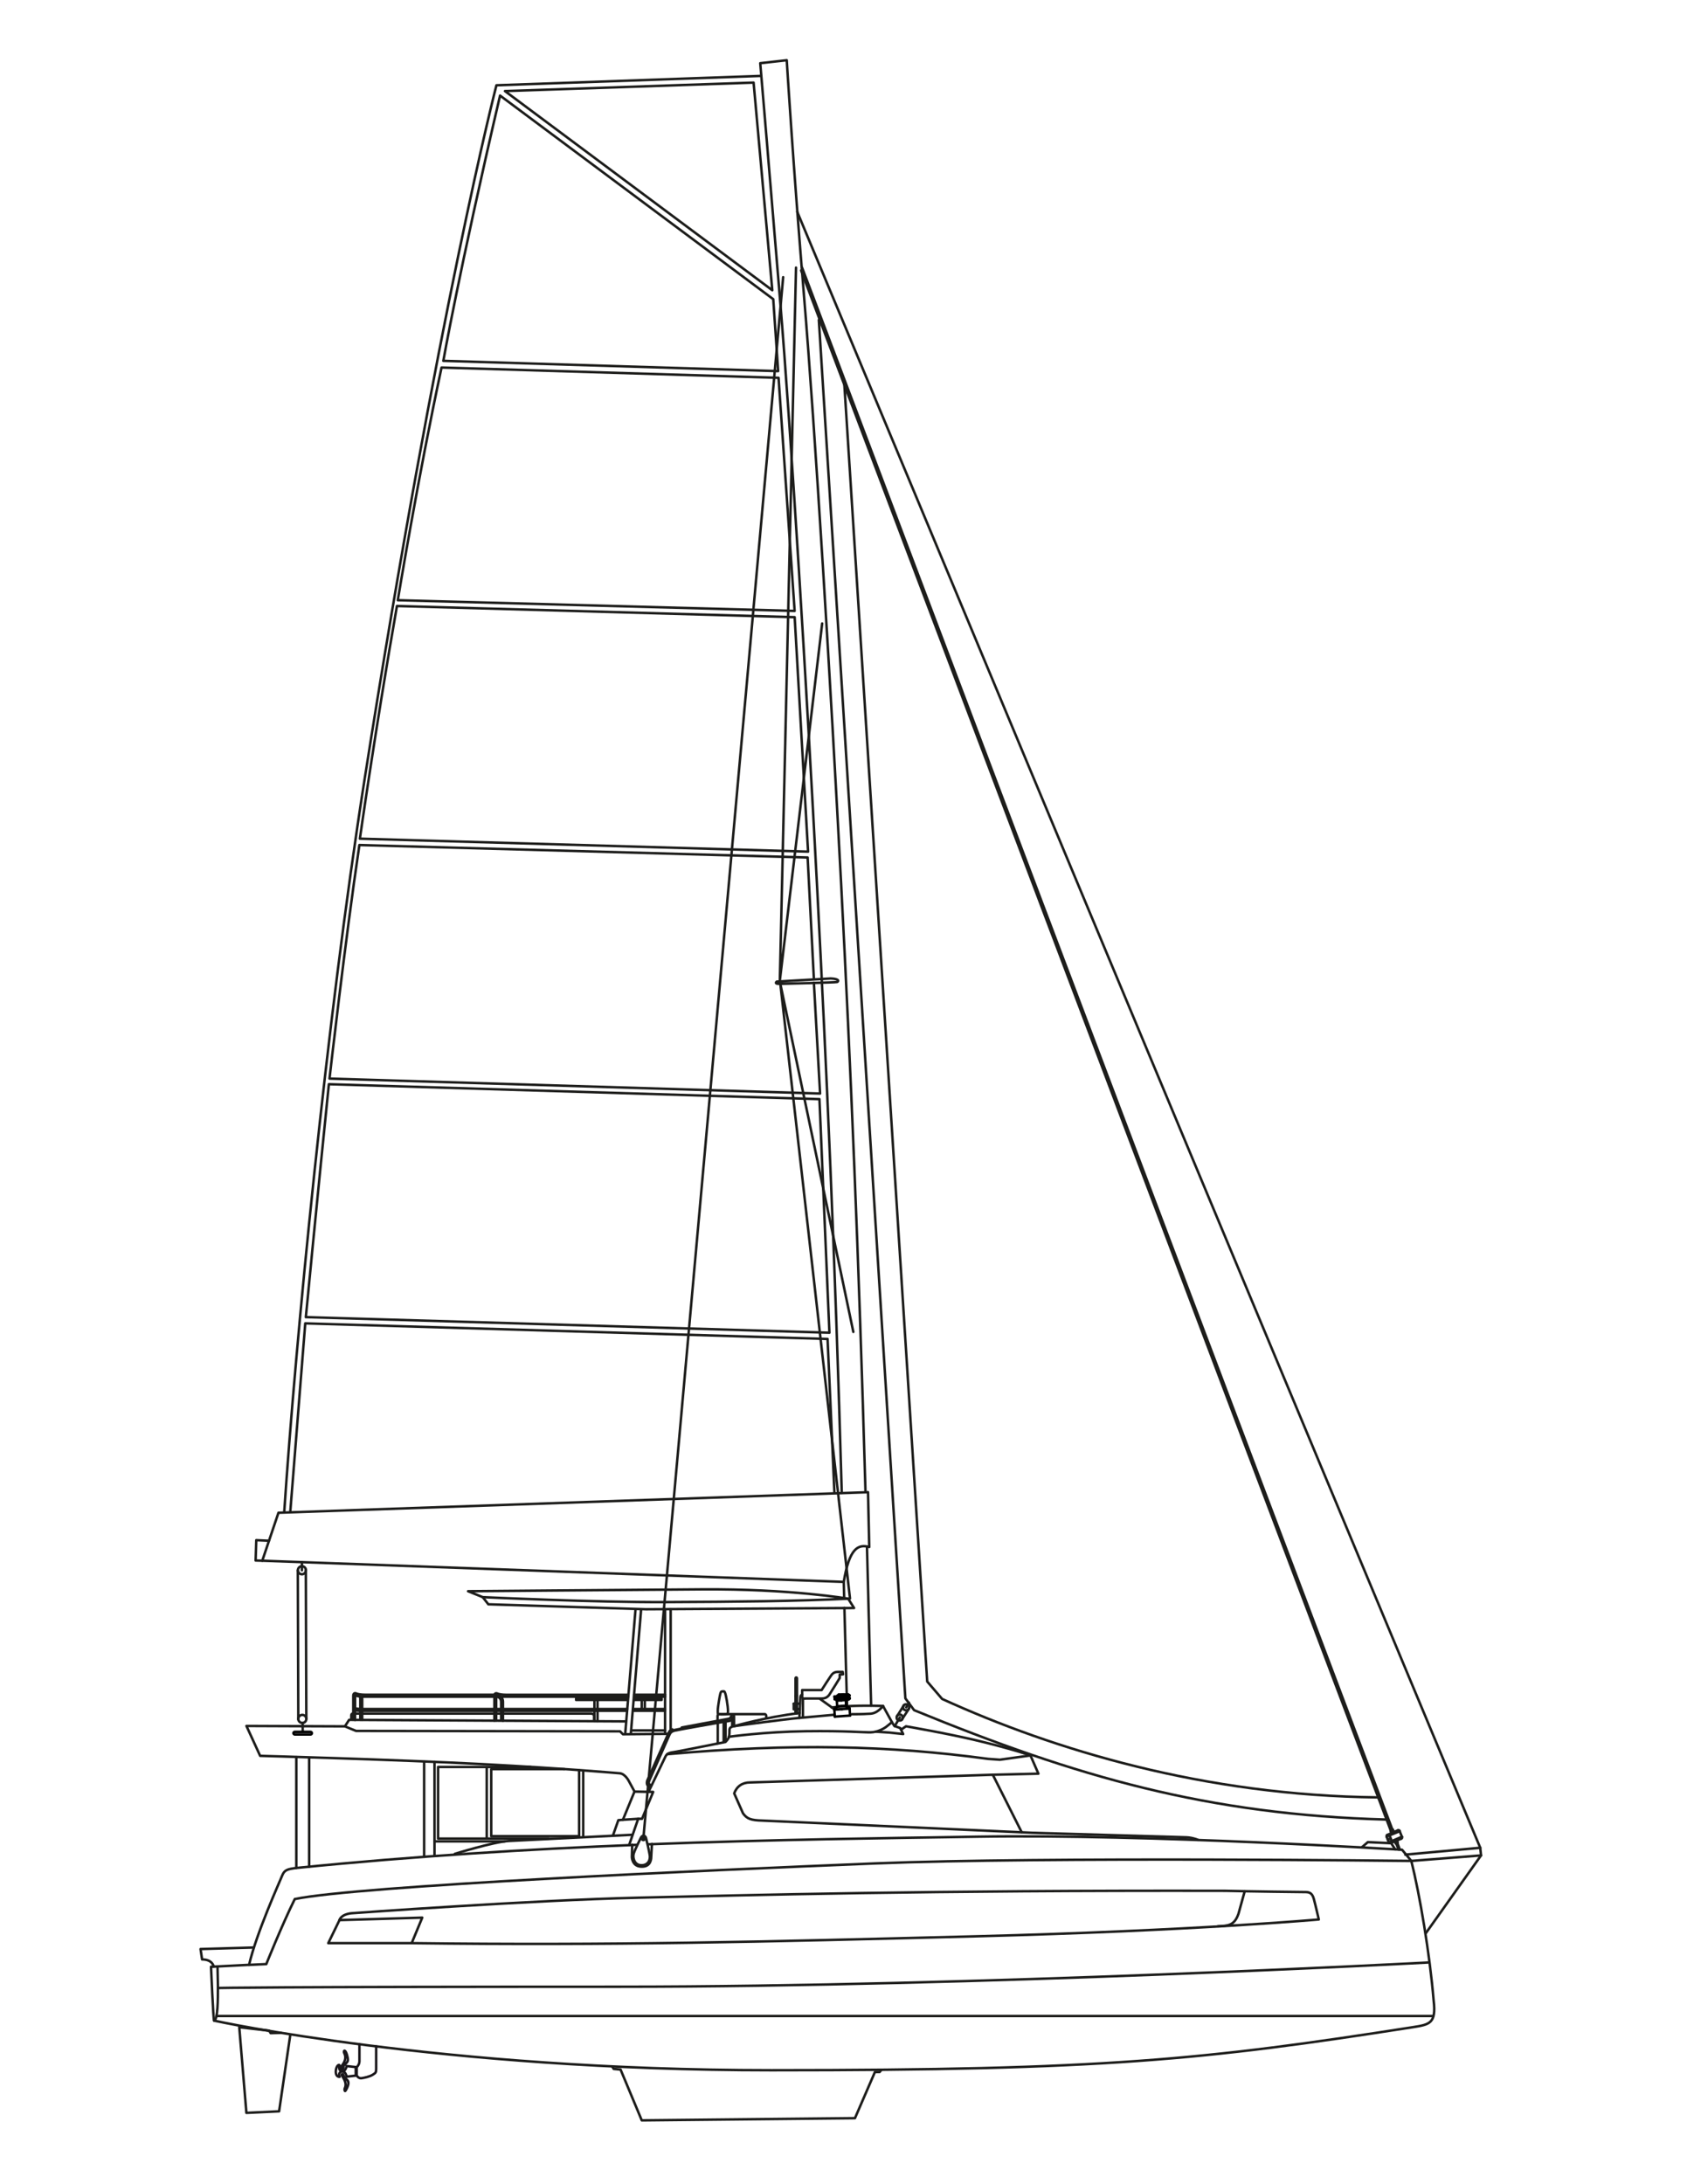 <svg xmlns="http://www.w3.org/2000/svg" id="Calque_1" viewBox="0 0 340 440"><defs><style>      .st0 {        fill: #1a171b;      }      .st1 {        stroke: #1d1e1c;      }      .st1, .st2, .st3, .st4 {        fill: none;        stroke-linecap: round;        stroke-linejoin: round;        stroke-width: .5px;      }      .st2 {        stroke: #000;      }      .st3 {        stroke: #1d1d1b;      }      .st4 {        stroke: #1a171b;      }    </style></defs><path class="st3" d="M128.42,371.63c-21.63.87-44.95,2.27-68.53,4.65-1.94.23-2.56.39-3.02,1.55s-5.19,11.55-6.67,17.98l-7.67.39s.45,10.73.62,10.85c0,0,45.61,9.99,112.36,9.99s87.07-2.08,129.24-8.67c3.42-.54,4.73-.78,4.19-5.35-.78-9.38-2.79-21.31-4.5-28.14l-1.86-2.25s-51.16-3.18-85.34-2.64c-18.24.29-41.26.56-66.69,1.54"></path><path class="st3" d="M43.14,407.05c.78-.23.78-4.19.78-6.98l-.08-3.92"></path><path class="st3" d="M43.06,396.12s-.23-1.4-2.33-1.4l-.31-2.09,10.62-.31"></path><path class="st3" d="M70.8,385.42s36.14-2.63,57.97-3.14c21.83-.5,57.97-1.51,118.2-1.38,5.14.13,15.18.25,15.94.25s1.51,0,1.88,1.38,1,4.14,1,4.14c0,0-25.09,2.26-68.89,3.39-43.79,1.13-73.53,1.88-113.93,1.38l2.13-5.14-16.69.5s.25-1.13,2.38-1.38Z"></path><polyline class="st3" points="68.42 386.8 66.16 391.44 82.97 391.44"></polyline><path class="st3" d="M245.46,388.05c1.88-.13,3.26,0,4.14-2.51l1.25-4.52"></path><path class="st3" d="M283.22,373.61l15.11-1.38.16,1.54-14.07,1.11s-73.72-.88-108.1.5c-34.38,1.38-104.2,4.54-116.91,7.18-2.64,5.35-5.74,13.1-5.74,13.1l-3.49.16"></path><line class="st3" x1="298.49" y1="373.77" x2="287.36" y2="389.44"></line><line class="st3" x1="298.33" y1="372.23" x2="160.67" y2="42.66"></line><line class="st3" x1="280.62" y1="368.56" x2="161.65" y2="53.91"></line><line class="st3" x1="280.43" y1="369.13" x2="161.46" y2="54.48"></line><path class="st3" d="M174.73,311.55c.06,2.19.11,4.39.17,6.61.51,20.07.67,25.43.67,25.43"></path><path class="st3" d="M169.65,300.74c-1.35-47.95-3.08-85.63-4.95-121.69-2.09-40.24-5.31-92.44-7.5-118.83s-3.98-47.49-3.98-47.49l5.34-.6s1.3,21.2,3.49,47.59,5.41,78.6,7.5,118.83c1.87,35.9,3.53,74.27,4.88,121.93"></path><path class="st3" d="M170.13,321.82c-.03-1.01-.05-2.06-.08-3.16"></path><path class="st3" d="M170.65,341.36c-.08-2.62-.22-7.86-.47-17.47"></path><path class="st3" d="M170.72,343.64s-.01-.35-.04-1.25"></path><path class="st3" d="M165.03,64.45l17.44,277.68,1.76,2.38c32.75,13.43,59.12,21.04,95.26,22.04"></path><path class="st3" d="M170.18,77.63l16.69,261.11,3.01,3.51c22.59,10.29,52.82,19.45,87.83,19.83"></path><path class="st3" d="M153.4,15.29l-53.35,1.89s-11.7,45.16-26.62,140.12c-7.61,48.42-13.89,113.24-16.15,147.37"></path><path class="st3" d="M52.86,314.4l3.26-9.66,118.82-4.14.25,11.04c-2.26-.63-4.02.25-5.14,7.03l-117.19-4.27Z"></path><polyline class="st3" points="58.51 304.49 61.52 266.59 166.79 269.73 168.17 300.72"></polyline><path class="st3" d="M61.64,265.34s2.38-24.84,4.64-46.93l98.87,3.01,2.01,47.05-105.52-3.14Z"></path><path class="st3" d="M164.03,197.96l1.25,22.33-98.87-3.01s3.14-27.73,6.02-47.05l90.34,2.51,1.25,24.22"></path><path class="st3" d="M156.55,197.74l10.89-.63c1.89.09,1.53.63,1.26.72s-11.43.36-11.43.36c0,0-1.35.09-.72-.45Z"></path><path class="st3" d="M162.85,171.56l-90.32-2.61s3.06-21.68,7.47-46.87l80.16,2.25,2.7,47.23Z"></path><path class="st3" d="M160.15,123.07l-79.98-2.16s4.05-24.65,8.82-46.87l67.92,2.07,3.24,46.96Z"></path><path class="st3" d="M156.82,74.76l-67.47-2.07s3.06-17.54,11.43-53.44l55.06,41.02.99,14.48Z"></path><polygon class="st3" points="155.65 58.47 101.77 18.35 151.88 16.64 155.65 58.47"></polygon><polyline class="st3" points="54.2 310.38 51.65 310.26 51.52 314.36 52.86 314.4"></polyline><path class="st3" d="M134.58,349.28l-9.03.08-.59-.59-53.2-.08-2.26-.92-19.83-.08,2.76,6.02s27.44.75,44.84,1.67c17.4.92,26.43,1.76,27.6,1.84s1.92,1.67,1.92,1.67l1.09,2.01-2.34,5.69-.92.08-1.09,3.1"></path><path class="st3" d="M127.47,369.61s-21.92,1.09-24.93,1.25-10.87,2.59-10.87,2.59"></path><line class="st3" x1="85.48" y1="374.04" x2="85.48" y2="354.91"></line><line class="st3" x1="87.57" y1="373.71" x2="87.57" y2="354.91"></line><line class="st3" x1="59.72" y1="353.96" x2="59.72" y2="376.28"></line><line class="st3" x1="62.31" y1="354.13" x2="62.31" y2="376.05"></line><line class="st3" x1="87.62" y1="370.94" x2="101.72" y2="370.94"></line><polyline class="st3" points="106.93 355.95 88.29 355.95 88.29 370.38 110.56 370.38"></polyline><line class="st3" x1="98.1" y1="355.98" x2="98.1" y2="370.27"></line><polyline class="st3" points="116.72 356.62 116.72 369.9 99 369.9 99 356.39 113.75 356.39"></polyline><line class="st3" x1="117.54" y1="356.73" x2="117.54" y2="369.94"></line><polyline class="st3" points="126.79 371.69 128.62 366.39 129.4 366.39 131.64 360.98 127.89 360.91"></polyline><line class="st3" x1="125.55" y1="366.59" x2="128.62" y2="366.39"></line><path class="st3" d="M130.75,360.87s3.02-6.27,3.36-7.01,1.08-.82,1.83-.93,10.26-2.01,10.26-2.01c0,0,.6-.56.71-1.04s.11-.9.11-1.31.11-.71,1.08-.86,10.11-1.38,13.02-1.64,6.94-.63,6.94-.63"></path><path class="st3" d="M146.9,349.87s7.16-1.01,15.44-1.12c8.28-.11,11.75.26,13.17.22s2.65-.78,3.06-1.08,1.19-.97,1.19-.97l-1.79-3.25s-5.86-.26-10.33.3"></path><path class="st3" d="M171.71,345.32s2.46,0,3.1-.07,1.6.22,3.17-1.57"></path><path class="st3" d="M148.09,347.7s6-1.76,13.09-2.62"></path><path class="st3" d="M161.11,346.06l.19-4.07c0-.45.34-.63.34-.63"></path><path class="st3" d="M162.27,342.18c-.37,0-.6,0-.6-.41v-1.31h3.92s1.87-2.95,2.13-3.21.6-.45,1.04-.45h1.08l.07.48-.67.07v.67s-1.75,2.87-2.09,3.36-.82.78-1.53.78h-3.36Z"></path><line class="st3" x1="165.29" y1="342.26" x2="168.2" y2="344.35"></line><path class="st3" d="M154.43,346.1v-.45s-.04-.34-.3-.34h-8.95c-.26,0-.56.11-.56.37v.9"></path><line class="st3" x1="144.66" y1="347.07" x2="144.66" y2="351.21"></line><path class="st3" d="M147.68,345.99c-.19.45-.26.6-.63.67l-.82.15-.19-.21-.19.25s-9.4,1.64-9.92,1.79-.75.3-.97.75l-4.1,9.29c-.15.45-.15.56.04.78l.34.26"></path><line class="st3" x1="147.57" y1="347.7" x2="147.57" y2="346.32"></line><path class="st3" d="M147.94,347.7v-1.94c0-.34-.26-.48-.45-.22l-.26.45c-.15.26-.4.25-.67.3-.03,0-10.86,2.02-10.86,2.05-.52.11-.71.26-.93.71l-4.1,9.18c-.3.48-.41,1.08-.15,1.42l.48.48"></path><line class="st3" x1="145.85" y1="346.84" x2="145.85" y2="350.94"></line><line class="st3" x1="146.23" y1="346.81" x2="146.23" y2="350.82"></line><line class="st3" x1="161.82" y1="342.18" x2="161.82" y2="345.91"></line><polyline class="st3" points="179.73 346.89 180.25 347.69 181.42 348.11 182.03 349.32 179.23 349.02 176.55 348.84"></polyline><path class="st3" d="M181.64,348.41l.95-.65s9.4,1.6,16.04,3.28,9.05,2.59,9.05,2.59l1.6,3.67-9.27.22-48.85,1.55c-1.55,0-2.67.78-3.19,2.2l1.77,4.01c.78,1.12,1.64,1.42,3.88,1.47l54.42,2.46s29.84.86,31.09.91,2.33.52,2.33.52"></path><polyline class="st3" points="274.47 372.13 275.68 371.09 280.38 371.31 281.2 372.56"></polyline><line class="st3" x1="205.92" y1="369.11" x2="200.09" y2="357.51"></line><path class="st3" d="M207.68,353.63l-6.17.86-2.37-.17c-19.94-2.69-39.32-3.19-64.68-.94"></path><polyline class="st3" points="58.51 409.88 56.25 425.32 49.66 425.63 48.22 408.38 54.24 409.07 54.55 409.57 56.62 409.51"></polyline><polyline class="st3" points="123.38 416.28 123.69 416.78 125.07 416.91 129.34 427.14 172.31 426.7 176.33 417.41 177.27 417.41 177.64 416.97"></polyline><polyline class="st3" points="69.51 347.77 70.36 346.46 126.14 346.77"></polyline><line class="st3" x1="126.01" y1="349.22" x2="128.08" y2="324.25"></line><line class="st3" x1="127.14" y1="349.22" x2="129.21" y2="324.25"></line><line class="st3" x1="134.04" y1="349.22" x2="134.04" y2="324.18"></line><line class="st3" x1="135.17" y1="348.53" x2="135.17" y2="324.18"></line><line class="st3" x1="127.27" y1="348.59" x2="134.04" y2="348.59"></line><path class="st3" d="M100.05,345.2h18.99c.5,0,.69.19.69.56v.93"></path><path class="st3" d="M73.03,345.2h26.59"></path><path class="st3" d="M71.57,345.2h1.06"></path><path class="st3" d="M70.8,346.39v-.82c0-.25.1-.38.33-.38"></path><line class="st3" x1="120.43" y1="344.16" x2="120.43" y2="342.44"></line><line class="st3" x1="120.43" y1="346.71" x2="120.43" y2="344.66"></line><line class="st3" x1="119.8" y1="344.23" x2="119.8" y2="342.44"></line><line class="st3" x1="119.8" y1="346.71" x2="119.8" y2="344.62"></line><line class="st3" x1="129.96" y1="344.23" x2="129.96" y2="342.44"></line><line class="st3" x1="129.34" y1="344.23" x2="129.34" y2="342.44"></line><path class="st3" d="M126.51,342.06h-10.41s.06.31,0,.38h10.41"></path><path class="st3" d="M127.83,342.06h5.52v.38h-5.52"></path><path class="st3" d="M98.41,323.18l31.81,1,41.91-.25-1.19-1.88s-11.61-2.01-29.55-1.88c-17.94.13-47.05.38-47.05.38l2.95,1.19,1.13,1.44Z"></path><path class="st3" d="M97.28,321.74s22.77,1.07,36.83,1c14.05-.06,26.85-.19,36.83-.69"></path><path class="st3" d="M145.18,345.32c-.52,0-.52.07-.52-.7s.41-3.08.53-3.49.24-.41.53-.41.24-.06.41.3.59,2.6.59,3.73c0,.47-.18.59-.47.59,0,0-1.15.04-1.08,0Z"></path><polyline class="st1" points="281.12 370.92 281.53 370.76 281.71 371.19 281.29 371.37 281.12 370.92"></polyline><line class="st1" x1="280.29" y1="370.37" x2="279.7" y2="370.58"></line><line class="st1" x1="280.05" y1="369.77" x2="280.49" y2="370.88"></line><line class="st1" x1="279.9" y1="371.13" x2="282.54" y2="370.01"></line><line class="st1" x1="279.46" y1="369.98" x2="282.09" y2="368.89"></line><line class="st1" x1="280.29" y1="371.28" x2="282.39" y2="370.4"></line><line class="st1" x1="279.46" y1="369.98" x2="279.9" y2="371.13"></line><polyline class="st1" points="279.9 371.13 279.93 371.16 279.96 371.22 280.02 371.25 280.05 371.28 280.11 371.28 280.17 371.31 280.23 371.28 280.29 371.28"></polyline><line class="st1" x1="282.54" y1="370.01" x2="282.09" y2="368.89"></line><polyline class="st1" points="282.42 370.4 282.45 370.37 282.51 370.34 282.54 370.28 282.57 370.25 282.57 370.01"></polyline><line class="st1" x1="281.74" y1="368.71" x2="279.64" y2="369.62"></line><polyline class="st1" points="282.12 368.86 282.09 368.83 282.06 368.77 282 368.74 281.98 368.71 281.92 368.71 281.86 368.68 281.8 368.71 281.74 368.71"></polyline><polyline class="st1" points="279.61 369.62 279.58 369.65 279.52 369.68 279.49 369.74 279.46 369.77 279.46 370.01"></polyline><line class="st1" x1="280.26" y1="368.8" x2="280.44" y2="369.28"></line><line class="st1" x1="280.91" y1="369.07" x2="280.73" y2="368.59"></line><line class="st1" x1="280.26" y1="368.8" x2="280.73" y2="368.59"></line><line class="st1" x1="281.87" y1="372.58" x2="281.38" y2="371.31"></line><line class="st1" x1="282.12" y1="372.58" x2="281.64" y2="371.31"></line><path class="st1" d="M129.14,370.26s-1.14,2.26-1.41,3.1.11,2.28,1.38,2.38c1.46.12,2.01-1.02,1.84-2.03-.17-1.02-.61-2.9-.74-3.4-.15-.63-.74-.74-1.07-.06Z"></path><ellipse class="st1" cx="129.66" cy="370.41" rx=".28" ry=".27"></ellipse><path class="st3" d="M127.42,371.6l-.07,2.5s.03,1.78,1.74,1.92,2.16-.98,2.16-2.02c0-.03.14-2.54.14-2.54"></path><circle class="st1" cx="60.85" cy="316.32" r=".81"></circle><circle class="st1" cx="60.93" cy="346.27" r=".81"></circle><line class="st1" x1="60.02" y1="316.32" x2="60.12" y2="346.37"></line><line class="st1" x1="61.64" y1="316.28" x2="61.74" y2="346.27"></line><line class="st1" x1="60.85" y1="316.32" x2="60.85" y2="314.7"></line><line class="st1" x1="61.01" y1="348.77" x2="61" y2="347.12"></line><rect class="st2" x="59.14" y="348.87" width="3.72" height=".54" rx=".27" ry=".27"></rect><circle class="st1" cx="181.32" cy="346" r=".61"></circle><circle class="st1" cx="182.62" cy="343.93" r=".61"></circle><line class="st1" x1="181.35" y1="345.98" x2="180.32" y2="347.73"></line><line class="st1" x1="183.2" y1="343.01" x2="182.63" y2="343.94"></line><line class="st1" x1="181.74" y1="346.44" x2="183.19" y2="344.21"></line><line class="st1" x1="180.82" y1="345.68" x2="182.18" y2="343.52"></line><polyline class="st1" points="159.97 343.2 159.97 344.34 160.27 344.34"></polyline><line class="st1" x1="160.62" y1="343.2" x2="161.21" y2="343.2"></line><line class="st1" x1="160.62" y1="344.29" x2="161.21" y2="344.29"></line><line class="st1" x1="159.97" y1="343.2" x2="160.33" y2="343.2"></line><path class="st1" d="M160.33,341.67v-3.58c0-.23.29-.23.29,0v3.48"></path><line class="st1" x1="160.33" y1="341.67" x2="160.33" y2="345.19"></line><line class="st1" x1="160.62" y1="341.57" x2="160.62" y2="345.16"></line><path class="st3" d="M71.2,346.33v-4.73c0-.5.33-.59.59-.46s.94.26,1.78.26h26.14c.67,0,1.66.31,1.66,1.43v3.81"></path><path class="st3" d="M71.55,344.53v1.95"></path><path class="st3" d="M101,346.56v-3.64c0-.67-.33-1.13-1.17-1.13h-27.1s-.79-.08-1.03-.26c-.12-.08-.14-.08-.14.17v2.42"></path><line class="st3" x1="72.62" y1="341.8" x2="72.62" y2="346.44"></line><line class="st3" x1="73" y1="341.8" x2="73" y2="346.44"></line><path class="st3" d="M72.64,344.26s-.78,0-1.07-.14c-.24-.12-.43.29-.02.41.22.06.69.1,1.07.1"></path><line class="st3" x1="100.02" y1="344.28" x2="100.96" y2="344.28"></line><line class="st3" x1="73.02" y1="344.28" x2="99.62" y2="344.28"></line><line class="st3" x1="100.04" y1="344.63" x2="100.96" y2="344.63"></line><line class="st3" x1="73.02" y1="344.63" x2="99.62" y2="344.63"></line><path class="st3" d="M127.78,341.4h6.27"></path><path class="st3" d="M99.68,341.35c.09-.27.35-.3.55-.2.25.13.94.26,1.78.26h24.59"></path><line class="st3" x1="99.64" y1="346.62" x2="99.64" y2="341.81"></line><path class="st3" d="M100,341.79v4.8"></path><path class="st3" d="M126.59,341.79h-25.43s-.09,0-.21,0"></path><path class="st3" d="M134.05,341.79h-6.27"></path><line class="st3" x1="127.57" y1="344.28" x2="134.02" y2="344.28"></line><line class="st3" x1="101.47" y1="344.28" x2="126.41" y2="344.28"></line><line class="st3" x1="127.58" y1="344.63" x2="134.02" y2="344.63"></line><line class="st3" x1="101.47" y1="344.63" x2="126.38" y2="344.63"></line><line class="st3" x1="43.7" y1="406.12" x2="288.88" y2="406.12"></line><path class="st3" d="M288,395.33s-91.35,4.89-162.99,4.89-80.93.25-80.93.25"></path><line class="st3" x1="129.66" y1="370.41" x2="157.84" y2="55.84"></line><polyline class="st3" points="160.43 53.91 157.17 197.54 165.7 125.6"></polyline><polyline class="st3" points="171.98 268.31 157.27 198.19 171.31 322.01"></polyline><g><line class="st2" x1="170.96" y1="341.36" x2="170.91" y2="341.32"></line><line class="st2" x1="171.2" y1="341.52" x2="171.2" y2="341.57"></line><line class="st2" x1="170.83" y1="342.38" x2="170.58" y2="342.22"></line><line class="st2" x1="170.85" y1="341.69" x2="170.84" y2="341.6"></line><line class="st2" x1="170.89" y1="342.1" x2="169.53" y2="342.18"></line><line class="st2" x1="168.17" y1="341.77" x2="169.53" y2="341.68"></line><line class="st2" x1="168.23" y1="341.9" x2="168.6" y2="341.95"></line><line class="st2" x1="170.8" y1="342.15" x2="170.63" y2="342.21"></line><line class="st2" x1="168.26" y1="342.17" x2="168.61" y2="342.09"></line><line class="st2" x1="170.47" y1="341.96" x2="169.52" y2="342"></line><line class="st2" x1="170.83" y1="341.97" x2="170.47" y2="341.96"></line><line class="st2" x1="168.18" y1="341.86" x2="168.17" y2="341.77"></line><line class="st2" x1="169.96" y1="341.41" x2="169.96" y2="341.37"></line><polyline class="st2" points="170.63 342.21 170.59 342.26 170.5 342.32 170.46 342.37 170.47 342.46"></polyline><line class="st2" x1="170.53" y1="343.59" x2="169.63" y2="343.67"></line><line class="st2" x1="170.27" y1="341.84" x2="170.28" y2="341.88"></line><polyline class="st2" points="170.81 341.74 170.86 341.74 170.85 341.69"></polyline><line class="st2" x1="170.45" y1="341.82" x2="169.5" y2="341.87"></line><line class="st2" x1="170.74" y1="341.97" x2="169.52" y2="342.05"></line><line class="st2" x1="170.81" y1="341.74" x2="170.45" y2="341.82"></line><polyline class="st2" points="168.27 344.17 168.19 344.27 168.15 344.32 168.16 344.41"></polyline><line class="st2" x1="168.23" y1="342.31" x2="168.22" y2="342.22"></line><line class="st2" x1="168.6" y1="341.95" x2="169.5" y2="341.87"></line><line class="st2" x1="169.95" y1="341.32" x2="170.37" y2="341.37"></line><line class="st2" x1="168.73" y1="343.72" x2="168.66" y2="342.59"></line><line class="st2" x1="170.28" y1="341.88" x2="170.28" y2="341.88"></line><line class="st2" x1="170.28" y1="341.88" x2="170.28" y2="341.93"></line><line class="st2" x1="169.05" y1="341.37" x2="169" y2="341.41"></line><line class="st2" x1="170.55" y1="344.22" x2="169.69" y2="344.31"></line><line class="st2" x1="171.32" y1="345.6" x2="168.25" y2="345.81"></line><line class="st2" x1="171.23" y1="344.2" x2="170.55" y2="344.22"></line><line class="st2" x1="171.26" y1="342.11" x2="171.26" y2="342.11"></line><line class="st2" x1="171.32" y1="345.6" x2="171.23" y2="344.2"></line><line class="st2" x1="171.2" y1="342.02" x2="171.15" y2="341.98"></line><line class="st2" x1="168.35" y1="342.16" x2="169.52" y2="342.05"></line><polyline class="st2" points="168.66 342.59 168.65 342.5 168.6 342.45 168.55 342.37 168.46 342.33"></polyline><line class="st2" x1="168.27" y1="342.3" x2="168.46" y2="342.33"></line><line class="st2" x1="168.23" y1="342.31" x2="169.53" y2="342.18"></line><polyline class="st2" points="168.61 343.95 168.69 343.86 168.74 343.81 168.73 343.72"></polyline><line class="st2" x1="171.01" y1="342.36" x2="171.05" y2="342.35"></line><polyline class="st2" points="170.88 342.01 170.84 342.01 170.83 341.97"></polyline><line class="st2" x1="169.01" y1="341.46" x2="169" y2="341.41"></line><line class="st2" x1="170.47" y1="342.46" x2="169.57" y2="342.54"></line><line class="st2" x1="170.89" y1="342.1" x2="170.88" y2="342.01"></line><line class="st2" x1="168.25" y1="345.81" x2="168.16" y2="344.41"></line><line class="st2" x1="170.84" y1="341.6" x2="169.53" y2="341.68"></line><line class="st2" x1="170.72" y1="341.75" x2="169.5" y2="341.82"></line><polyline class="st2" points="168.96 341.46 168.92 341.47 168.88 341.52"></polyline><line class="st2" x1="168.32" y1="341.89" x2="169.5" y2="341.82"></line><line class="st2" x1="168.27" y1="344.17" x2="168.61" y2="343.95"></line><polyline class="st2" points="168.18 341.86 168.19 341.9 168.23 341.9"></polyline><line class="st2" x1="171.07" y1="343.94" x2="170.74" y2="343.84"></line><line class="st2" x1="168.61" y1="342.09" x2="169.52" y2="342"></line><line class="st2" x1="168.6" y1="341.95" x2="168.61" y2="342.09"></line><line class="st2" x1="168.66" y1="342.59" x2="169.57" y2="342.54"></line><line class="st2" x1="170.53" y1="343.59" x2="170.47" y2="342.46"></line><line class="st2" x1="169.91" y1="341.33" x2="169.05" y2="341.37"></line><line class="st2" x1="168.73" y1="343.72" x2="169.63" y2="343.67"></line><line class="st2" x1="170.69" y1="343.8" x2="170.74" y2="343.84"></line><line class="st2" x1="168.63" y1="341.77" x2="168.62" y2="341.68"></line><line class="st2" x1="170.39" y1="341.6" x2="169.53" y2="341.64"></line><line class="st2" x1="170.83" y1="342.38" x2="171.01" y2="342.36"></line><line class="st2" x1="170.39" y1="341.64" x2="170.39" y2="341.6"></line><line class="st2" x1="168.16" y1="344.41" x2="169.69" y2="344.31"></line><line class="st2" x1="168.62" y1="341.68" x2="169.53" y2="341.64"></line><line class="st2" x1="170.96" y1="341.36" x2="171.15" y2="341.48"></line><polyline class="st2" points="168.26 342.17 168.21 342.17 168.22 342.22"></polyline><line class="st2" x1="168.9" y1="341.7" x2="168.88" y2="341.52"></line><line class="st2" x1="171.16" y1="341.62" x2="171.12" y2="341.67"></line><line class="st2" x1="171.26" y1="342.11" x2="171.2" y2="342.02"></line><polyline class="st2" points="171.12 341.67 171.08 341.71 171.04 341.76 171.05 341.85 171.1 341.94 171.15 341.98"></polyline><line class="st2" x1="169.96" y1="341.37" x2="169.91" y2="341.33"></line><line class="st2" x1="170.46" y1="341.91" x2="170.47" y2="341.96"></line><line class="st2" x1="170.83" y1="342.38" x2="170.83" y2="342.38"></line><line class="st2" x1="171.2" y1="341.52" x2="171.15" y2="341.48"></line><line class="st2" x1="171.16" y1="341.62" x2="171.2" y2="341.57"></line><line class="st2" x1="171.01" y1="341.95" x2="170.28" y2="341.93"></line><line class="st2" x1="170.99" y1="341.72" x2="170.27" y2="341.84"></line><line class="st2" x1="170.45" y1="341.82" x2="170.45" y2="341.82"></line><polyline class="st2" points="171.23 344.2 171.22 344.11 171.17 344.07 171.07 343.94"></polyline><polyline class="st2" points="170.53 343.59 170.59 343.72 170.69 343.8"></polyline><line class="st2" x1="170.91" y1="341.32" x2="168.96" y2="341.46"></line><line class="st2" x1="171.05" y1="342.35" x2="171.22" y2="342.2"></line><line class="st2" x1="171.22" y1="342.2" x2="171.26" y2="342.11"></line></g><path class="st4" d="M72.44,411.81v3.4s.05.64-.55,1.22v1.69s.37.61.95.53c.58-.08,1.68-.32,2.26-.69.58-.37.71-.43.71-1.14v-4.57"></path><path class="st4" d="M71.7,416.71v1.42l-1.87.21c0-.37-.32-1.03-.74-1.03s-.94.19-.65,1.06h0c-1.23.04-.76-2.47-.08-2.39l.1.17c-.29.87.21,1.08.63,1.08s.74-.66.74-1.03l1.87.21v.54"></path><path class="st0" d="M69.58,413.29h0,0M69.85,414.58c.08.38.03.57-.21.84.12-.28.2-.56.21-.84M69.44,412.85c-.3,0-.5.43-.26.9.42.82-.03,1.61-.34,2.04-.32.42-.32.5-.32.77s.03.5.47.5.47-.45.47-.45v-.34c1-.9,1.1-1.06.66-2.54-.19-.63-.47-.87-.69-.87h0Z"></path><path class="st0" d="M69.75,419.14c.18.19.3.42.16.89.01-.31-.05-.61-.16-.89M69.12,417.56c-.06,0-.13.02-.22.05-.41.17-.3.51-.08.84.55.85.74,1.48.45,2.11-.2.44,0,.92.27.92.12,0,.26-.09.39-.31,1.17-2.06.13-2.33-.26-2.8-.33-.4-.26-.81-.54-.81h0Z"></path></svg>
